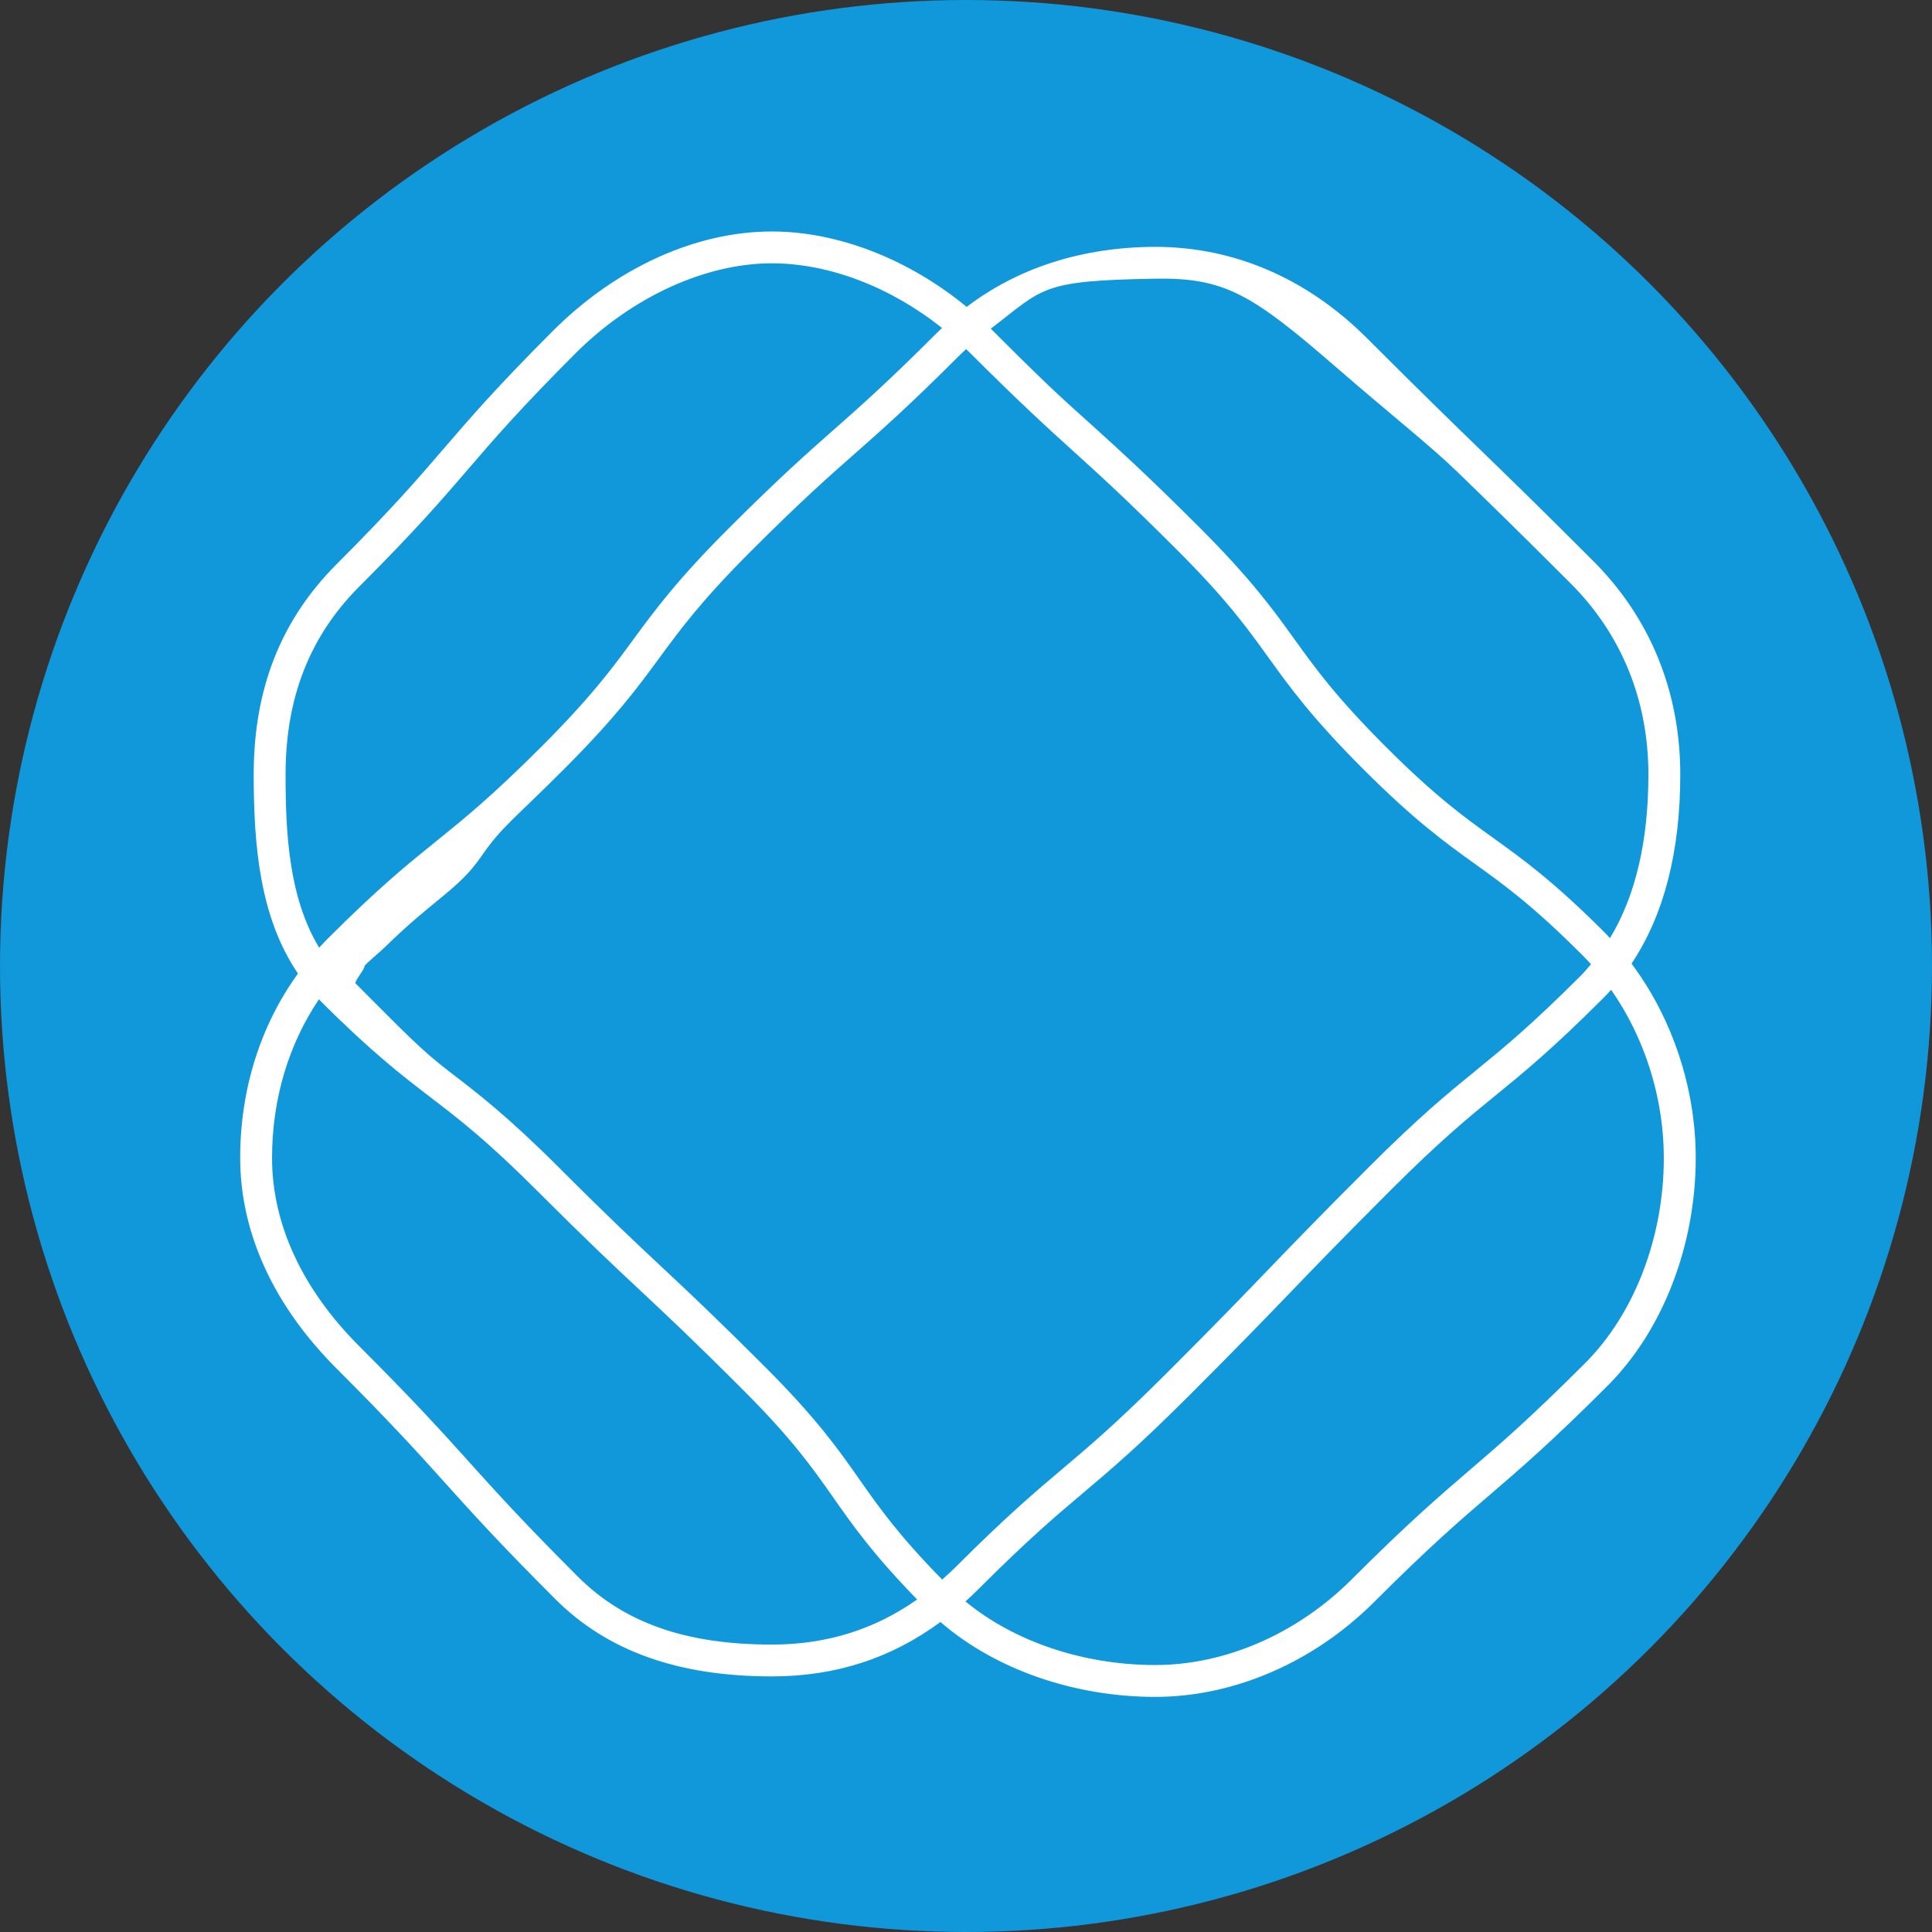<?xml version="1.0" encoding="utf-8"?>
<!-- Generator: $$$/GeneralStr/196=Adobe Illustrator 27.6.0, SVG Export Plug-In . SVG Version: 6.00 Build 0)  -->
<svg version="1.1" id="Ebene_1" xmlns="http://www.w3.org/2000/svg" xmlns:xlink="http://www.w3.org/1999/xlink" x="0px" y="0px"
	 viewBox="0 0 48 48" enable-background="new 0 0 48 48" xml:space="preserve">
<rect x="0" y="0" width="48" height="48" fill="#333333" stroke="none"/>
<g>
	<circle fill="#1098DB" cx="24" cy="24" r="24"/>
	<path fill="#FFFFFF" d="M40.535,23.941c0.803-1.202,1.211-2.776,1.211-4.699c0-2.056-0.747-3.89-2.162-5.304
		c-1.397-1.397-2.118-2.096-2.815-2.772c-0.695-0.674-1.414-1.371-2.806-2.763c-1.485-1.485-3.304-2.27-5.261-2.27
		c-1.299,0-3.09,0.278-4.686,1.492c-1.437-1.184-3.195-1.874-4.84-1.874c-1.887,0-3.87,0.901-5.441,2.472
		c-1.405,1.405-2.065,2.173-2.704,2.916c-0.629,0.732-1.28,1.489-2.663,2.873c-1.389,1.389-2.065,3.1-2.065,5.23
		c0,1.758,0.149,3.55,1.1,4.946c-0.932,1.288-1.436,2.877-1.436,4.579c0,1.858,0.829,3.668,2.396,5.235
		c1.387,1.387,2.055,2.129,2.701,2.847c0.653,0.726,1.328,1.476,2.73,2.878c1.294,1.294,3.054,1.923,5.382,1.923
		c1.578,0,2.958-0.445,4.189-1.352c1.351,1.171,3.311,1.861,5.337,1.861c1.958,0,3.944-0.862,5.447-2.366
		c1.384-1.384,2.141-2.034,2.874-2.662c0.744-0.638,1.513-1.298,2.918-2.703c1.371-1.371,2.189-3.487,2.189-5.661
		C42.13,27.029,41.545,25.291,40.535,23.941z M28.702,6.924c1.699-0.028,2.38,0.366,4.45,2.162c1.492,1.294,2.369,1.972,3.066,2.648
		c0.695,0.674,1.414,1.371,2.806,2.763c1.263,1.262,1.93,2.903,1.93,4.744c0,1.657-0.32,3.019-0.954,4.066
		c-0.042-0.045-0.084-0.091-0.127-0.134c-1.281-1.282-2.039-1.826-2.772-2.353c-0.74-0.532-1.438-1.034-2.674-2.27
		c-1.236-1.236-1.738-1.934-2.271-2.674c-0.527-0.732-1.072-1.49-2.354-2.771c-1.265-1.265-1.94-1.876-2.592-2.468
		c-0.646-0.585-1.024-0.901-2.275-2.154c-0.01-0.01-0.31-0.307-0.319-0.317C25.935,7.16,25.831,6.971,28.702,6.924z M23.408,39.244
		c-1.091-1.113-1.56-1.782-2.055-2.487c-0.52-0.742-1.057-1.508-2.34-2.791c-1.263-1.263-1.927-1.884-2.568-2.484
		c-0.637-0.596-1.296-1.212-2.55-2.467c-1.277-1.277-2.012-1.84-2.723-2.385c-0.722-0.553-1.098-0.957-2.338-2.197
		C8.793,24.393,9.09,24.041,9.053,24c0.094-0.108,0.393-0.354,0.496-0.455c1.252-1.228,1.841-1.443,2.409-2.269
		c0.505-0.734,0.78-0.891,2.053-2.165c1.28-1.28,1.831-2.03,2.364-2.756c0.539-0.734,1.048-1.427,2.286-2.665
		c1.25-1.25,1.925-1.846,2.579-2.421c0.662-0.584,1.347-1.188,2.614-2.455c0.049-0.049,0.1-0.093,0.149-0.14
		c0.028,0.027,0.057,0.053,0.084,0.08c1.266,1.266,1.941,1.878,2.594,2.469c0.645,0.585,1.313,1.19,2.564,2.441
		c1.236,1.236,1.738,1.934,2.271,2.674c0.527,0.732,1.072,1.49,2.354,2.771c1.281,1.281,2.039,1.826,2.772,2.353
		c0.74,0.532,1.438,1.034,2.674,2.27c0.072,0.072,0.142,0.147,0.211,0.223c-0.081,0.095-0.16,0.194-0.249,0.282
		c-1.245,1.245-1.941,1.813-2.615,2.363c-0.689,0.562-1.402,1.143-2.674,2.416c-1.262,1.261-1.89,1.915-2.499,2.547
		c-0.606,0.629-1.232,1.28-2.488,2.536c-1.247,1.247-1.934,1.827-2.599,2.389c-0.677,0.572-1.378,1.163-2.648,2.433
		C23.64,39.035,23.524,39.141,23.408,39.244z M7.095,19.242c0-1.91,0.6-3.437,1.833-4.671c1.405-1.405,2.065-2.173,2.704-2.916
		c0.629-0.732,1.28-1.489,2.663-2.873c1.403-1.403,3.228-2.24,4.881-2.24c1.425,0,2.953,0.591,4.229,1.607
		c-0.037,0.036-0.075,0.069-0.112,0.106c-1.25,1.25-1.925,1.845-2.578,2.421c-0.662,0.584-1.347,1.188-2.615,2.455
		c-1.28,1.28-1.831,2.03-2.364,2.756c-0.539,0.734-1.048,1.427-2.285,2.665c-1.244,1.243-1.913,1.783-2.621,2.354
		c-0.693,0.559-1.41,1.137-2.683,2.41C8.072,23.39,8,23.467,7.929,23.545C7.171,22.288,7.095,20.688,7.095,19.242z M14.354,39.168
		c-1.387-1.387-2.055-2.13-2.701-2.848c-0.653-0.725-1.328-1.476-2.73-2.877c-1.416-1.416-2.164-3.033-2.164-4.676
		c0-1.457,0.409-2.818,1.165-3.94c0.015,0.015,0.028,0.031,0.043,0.046c1.277,1.277,2.012,1.84,2.723,2.385
		c0.722,0.553,1.405,1.076,2.645,2.316c1.264,1.264,1.927,1.885,2.569,2.485c0.637,0.596,1.296,1.212,2.55,2.466
		c1.234,1.234,1.728,1.939,2.252,2.686c0.483,0.689,0.982,1.401,2.08,2.528c-1.067,0.751-2.257,1.12-3.609,1.12
		C17.04,40.859,15.508,40.321,14.354,39.168z M39.381,33.868c-1.384,1.384-2.141,2.034-2.874,2.662
		c-0.744,0.638-1.513,1.298-2.918,2.703c-1.357,1.356-3.138,2.134-4.888,2.134c-1.788,0-3.509-0.584-4.714-1.58
		c0.109-0.099,0.217-0.2,0.324-0.307c1.247-1.247,1.934-1.827,2.599-2.388c0.677-0.572,1.378-1.163,2.648-2.434
		c1.262-1.261,1.89-1.915,2.499-2.547c0.606-0.629,1.232-1.28,2.488-2.536c1.244-1.244,1.941-1.813,2.615-2.362
		c0.689-0.562,1.402-1.144,2.674-2.416c0.067-0.067,0.131-0.136,0.194-0.206c0.831,1.187,1.309,2.68,1.309,4.176
		C41.339,30.735,40.607,32.642,39.381,33.868z"/>
</g>
</svg>
